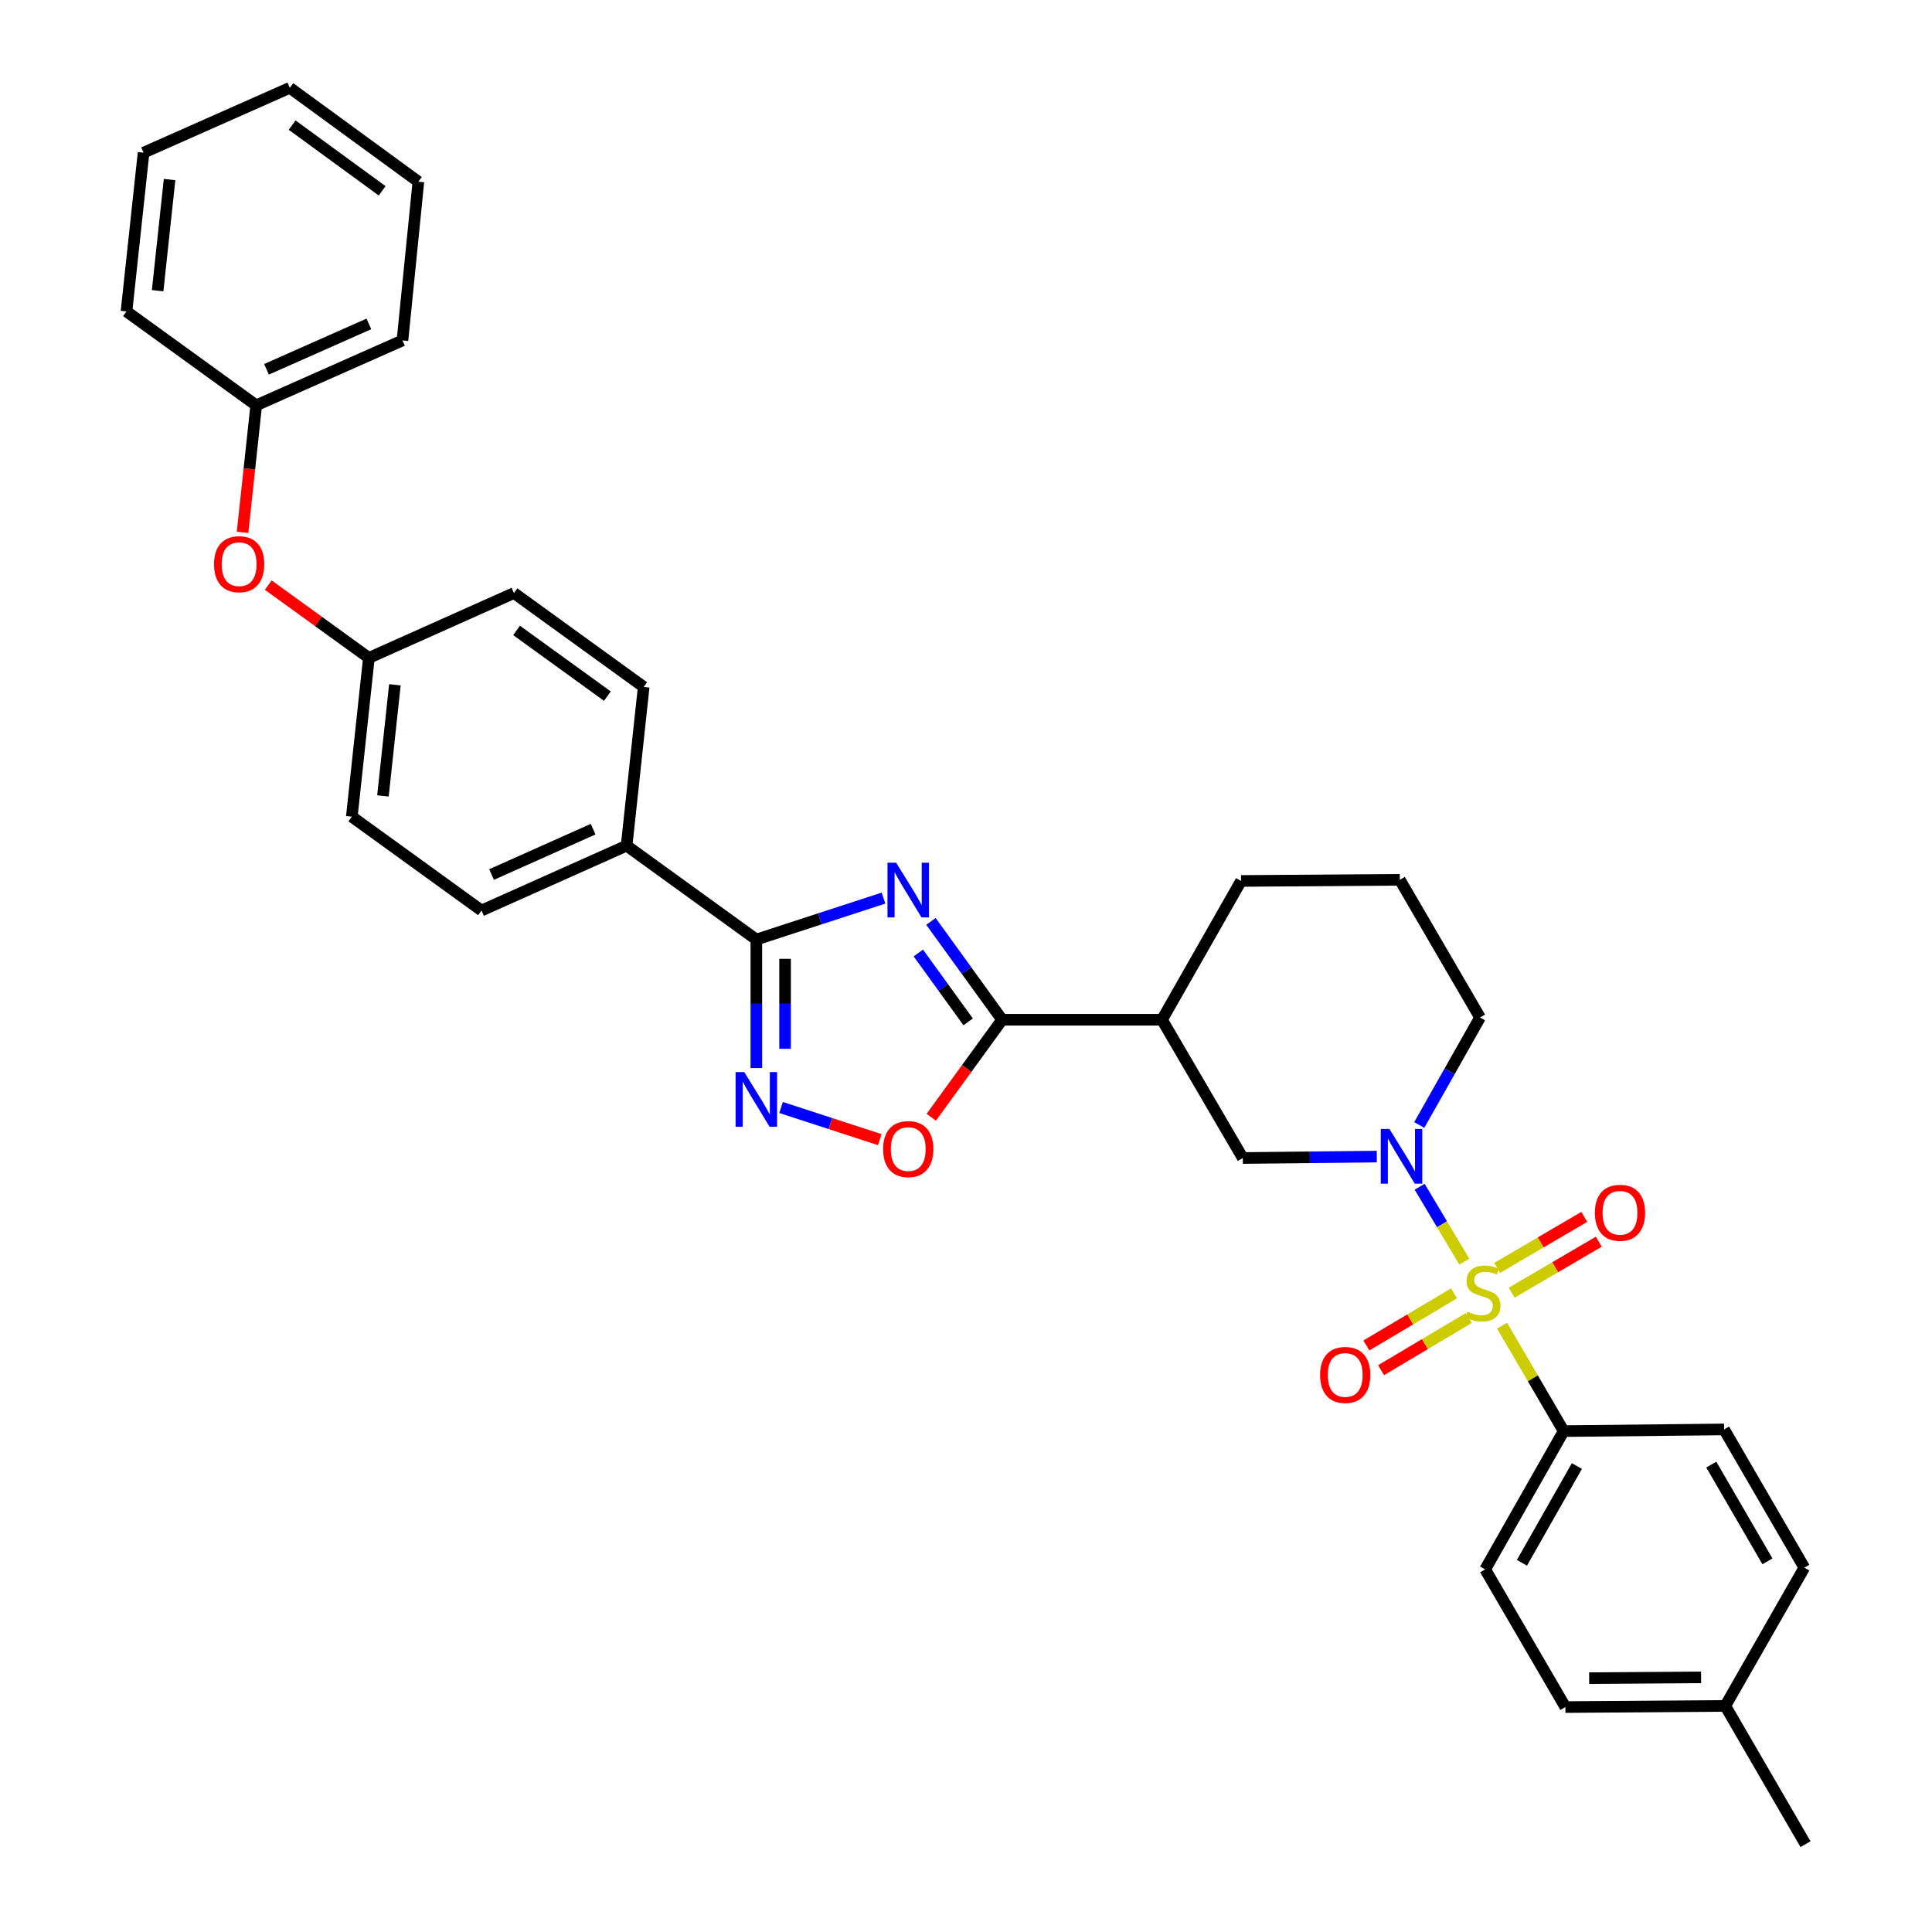 <?xml version='1.0' encoding='iso-8859-1'?>
<svg version='1.1' baseProfile='full'
              xmlns='http://www.w3.org/2000/svg'
                      xmlns:rdkit='http://www.rdkit.org/xml'
                      xmlns:xlink='http://www.w3.org/1999/xlink'
                  xml:space='preserve'
width='1000px' height='1000px' viewBox='0 0 1000 1000'>
<!-- END OF HEADER -->
<rect style='opacity:1.0;fill:#FFFFFF;stroke:none' width='1000' height='1000' x='0' y='0'> </rect>
<path class='bond-1' d='M 757.912,653.014 L 746.362,633.636' style='fill:none;fill-rule:evenodd;stroke:#CCCC00;stroke-width:6px;stroke-linecap:butt;stroke-linejoin:miter;stroke-opacity:1' />
<path class='bond-1' d='M 746.362,633.636 L 734.811,614.258' style='fill:none;fill-rule:evenodd;stroke:#0000FF;stroke-width:6px;stroke-linecap:butt;stroke-linejoin:miter;stroke-opacity:1' />
<path class='bond-8' d='M 777.459,686.143 L 793.41,713.441' style='fill:none;fill-rule:evenodd;stroke:#CCCC00;stroke-width:6px;stroke-linecap:butt;stroke-linejoin:miter;stroke-opacity:1' />
<path class='bond-8' d='M 793.41,713.441 L 809.36,740.738' style='fill:none;fill-rule:evenodd;stroke:#000000;stroke-width:6px;stroke-linecap:butt;stroke-linejoin:miter;stroke-opacity:1' />
<path class='bond-9' d='M 752.598,669.435 L 729.912,682.93' style='fill:none;fill-rule:evenodd;stroke:#CCCC00;stroke-width:6px;stroke-linecap:butt;stroke-linejoin:miter;stroke-opacity:1' />
<path class='bond-9' d='M 729.912,682.93 L 707.226,696.426' style='fill:none;fill-rule:evenodd;stroke:#FF0000;stroke-width:6px;stroke-linecap:butt;stroke-linejoin:miter;stroke-opacity:1' />
<path class='bond-9' d='M 760.203,682.218 L 737.517,695.714' style='fill:none;fill-rule:evenodd;stroke:#CCCC00;stroke-width:6px;stroke-linecap:butt;stroke-linejoin:miter;stroke-opacity:1' />
<path class='bond-9' d='M 737.517,695.714 L 714.831,709.21' style='fill:none;fill-rule:evenodd;stroke:#FF0000;stroke-width:6px;stroke-linecap:butt;stroke-linejoin:miter;stroke-opacity:1' />
<path class='bond-10' d='M 782.447,669.091 L 804.989,655.896' style='fill:none;fill-rule:evenodd;stroke:#CCCC00;stroke-width:6px;stroke-linecap:butt;stroke-linejoin:miter;stroke-opacity:1' />
<path class='bond-10' d='M 804.989,655.896 L 827.531,642.7' style='fill:none;fill-rule:evenodd;stroke:#FF0000;stroke-width:6px;stroke-linecap:butt;stroke-linejoin:miter;stroke-opacity:1' />
<path class='bond-10' d='M 774.932,656.254 L 797.474,643.059' style='fill:none;fill-rule:evenodd;stroke:#CCCC00;stroke-width:6px;stroke-linecap:butt;stroke-linejoin:miter;stroke-opacity:1' />
<path class='bond-10' d='M 797.474,643.059 L 820.016,629.863' style='fill:none;fill-rule:evenodd;stroke:#FF0000;stroke-width:6px;stroke-linecap:butt;stroke-linejoin:miter;stroke-opacity:1' />
<path class='bond-0' d='M 481.849,476.913 L 500.271,502.369' style='fill:none;fill-rule:evenodd;stroke:#0000FF;stroke-width:6px;stroke-linecap:butt;stroke-linejoin:miter;stroke-opacity:1' />
<path class='bond-0' d='M 500.271,502.369 L 518.693,527.824' style='fill:none;fill-rule:evenodd;stroke:#000000;stroke-width:6px;stroke-linecap:butt;stroke-linejoin:miter;stroke-opacity:1' />
<path class='bond-0' d='M 475.325,493.27 L 488.221,511.089' style='fill:none;fill-rule:evenodd;stroke:#0000FF;stroke-width:6px;stroke-linecap:butt;stroke-linejoin:miter;stroke-opacity:1' />
<path class='bond-0' d='M 488.221,511.089 L 501.116,528.908' style='fill:none;fill-rule:evenodd;stroke:#000000;stroke-width:6px;stroke-linecap:butt;stroke-linejoin:miter;stroke-opacity:1' />
<path class='bond-3' d='M 457.295,464.856 L 424.388,475.581' style='fill:none;fill-rule:evenodd;stroke:#0000FF;stroke-width:6px;stroke-linecap:butt;stroke-linejoin:miter;stroke-opacity:1' />
<path class='bond-3' d='M 424.388,475.581 L 391.481,486.307' style='fill:none;fill-rule:evenodd;stroke:#000000;stroke-width:6px;stroke-linecap:butt;stroke-linejoin:miter;stroke-opacity:1' />
<path class='bond-7' d='M 712.632,598.648 L 677.95,599.018' style='fill:none;fill-rule:evenodd;stroke:#0000FF;stroke-width:6px;stroke-linecap:butt;stroke-linejoin:miter;stroke-opacity:1' />
<path class='bond-7' d='M 677.95,599.018 L 643.268,599.388' style='fill:none;fill-rule:evenodd;stroke:#000000;stroke-width:6px;stroke-linecap:butt;stroke-linejoin:miter;stroke-opacity:1' />
<path class='bond-18' d='M 734.602,582.288 L 750.334,554.473' style='fill:none;fill-rule:evenodd;stroke:#0000FF;stroke-width:6px;stroke-linecap:butt;stroke-linejoin:miter;stroke-opacity:1' />
<path class='bond-18' d='M 750.334,554.473 L 766.067,526.659' style='fill:none;fill-rule:evenodd;stroke:#000000;stroke-width:6px;stroke-linecap:butt;stroke-linejoin:miter;stroke-opacity:1' />
<path class='bond-2' d='M 518.693,527.824 L 601.445,527.824' style='fill:none;fill-rule:evenodd;stroke:#000000;stroke-width:6px;stroke-linecap:butt;stroke-linejoin:miter;stroke-opacity:1' />
<path class='bond-5' d='M 518.693,527.824 L 500.351,553.062' style='fill:none;fill-rule:evenodd;stroke:#000000;stroke-width:6px;stroke-linecap:butt;stroke-linejoin:miter;stroke-opacity:1' />
<path class='bond-5' d='M 500.351,553.062 L 482.01,578.299' style='fill:none;fill-rule:evenodd;stroke:#FF0000;stroke-width:6px;stroke-linecap:butt;stroke-linejoin:miter;stroke-opacity:1' />
<path class='bond-11' d='M 391.481,486.307 L 324.33,437.716' style='fill:none;fill-rule:evenodd;stroke:#000000;stroke-width:6px;stroke-linecap:butt;stroke-linejoin:miter;stroke-opacity:1' />
<path class='bond-35' d='M 391.481,486.307 L 391.481,519.569' style='fill:none;fill-rule:evenodd;stroke:#000000;stroke-width:6px;stroke-linecap:butt;stroke-linejoin:miter;stroke-opacity:1' />
<path class='bond-35' d='M 391.481,519.569 L 391.481,552.831' style='fill:none;fill-rule:evenodd;stroke:#0000FF;stroke-width:6px;stroke-linecap:butt;stroke-linejoin:miter;stroke-opacity:1' />
<path class='bond-35' d='M 406.356,496.286 L 406.356,519.569' style='fill:none;fill-rule:evenodd;stroke:#000000;stroke-width:6px;stroke-linecap:butt;stroke-linejoin:miter;stroke-opacity:1' />
<path class='bond-35' d='M 406.356,519.569 L 406.356,542.852' style='fill:none;fill-rule:evenodd;stroke:#0000FF;stroke-width:6px;stroke-linecap:butt;stroke-linejoin:miter;stroke-opacity:1' />
<path class='bond-4' d='M 404.288,573.234 L 429.83,581.559' style='fill:none;fill-rule:evenodd;stroke:#0000FF;stroke-width:6px;stroke-linecap:butt;stroke-linejoin:miter;stroke-opacity:1' />
<path class='bond-4' d='M 429.83,581.559 L 455.371,589.884' style='fill:none;fill-rule:evenodd;stroke:#FF0000;stroke-width:6px;stroke-linecap:butt;stroke-linejoin:miter;stroke-opacity:1' />
<path class='bond-6' d='M 601.445,527.824 L 643.268,599.388' style='fill:none;fill-rule:evenodd;stroke:#000000;stroke-width:6px;stroke-linecap:butt;stroke-linejoin:miter;stroke-opacity:1' />
<path class='bond-34' d='M 601.445,527.824 L 642.367,455.979' style='fill:none;fill-rule:evenodd;stroke:#000000;stroke-width:6px;stroke-linecap:butt;stroke-linejoin:miter;stroke-opacity:1' />
<path class='bond-12' d='M 809.36,740.738 L 768.719,812.302' style='fill:none;fill-rule:evenodd;stroke:#000000;stroke-width:6px;stroke-linecap:butt;stroke-linejoin:miter;stroke-opacity:1' />
<path class='bond-12' d='M 816.199,758.818 L 787.75,808.913' style='fill:none;fill-rule:evenodd;stroke:#000000;stroke-width:6px;stroke-linecap:butt;stroke-linejoin:miter;stroke-opacity:1' />
<path class='bond-13' d='M 809.36,740.738 L 892.394,739.871' style='fill:none;fill-rule:evenodd;stroke:#000000;stroke-width:6px;stroke-linecap:butt;stroke-linejoin:miter;stroke-opacity:1' />
<path class='bond-15' d='M 324.33,437.716 L 249.238,471.275' style='fill:none;fill-rule:evenodd;stroke:#000000;stroke-width:6px;stroke-linecap:butt;stroke-linejoin:miter;stroke-opacity:1' />
<path class='bond-15' d='M 306.997,429.17 L 254.432,452.661' style='fill:none;fill-rule:evenodd;stroke:#000000;stroke-width:6px;stroke-linecap:butt;stroke-linejoin:miter;stroke-opacity:1' />
<path class='bond-16' d='M 324.33,437.716 L 333.172,355.559' style='fill:none;fill-rule:evenodd;stroke:#000000;stroke-width:6px;stroke-linecap:butt;stroke-linejoin:miter;stroke-opacity:1' />
<path class='bond-21' d='M 768.719,812.302 L 810.236,883.577' style='fill:none;fill-rule:evenodd;stroke:#000000;stroke-width:6px;stroke-linecap:butt;stroke-linejoin:miter;stroke-opacity:1' />
<path class='bond-22' d='M 892.394,739.871 L 933.919,811.418' style='fill:none;fill-rule:evenodd;stroke:#000000;stroke-width:6px;stroke-linecap:butt;stroke-linejoin:miter;stroke-opacity:1' />
<path class='bond-22' d='M 885.758,758.069 L 914.826,808.153' style='fill:none;fill-rule:evenodd;stroke:#000000;stroke-width:6px;stroke-linecap:butt;stroke-linejoin:miter;stroke-opacity:1' />
<path class='bond-14' d='M 138.85,302.849 L 164.889,321.688' style='fill:none;fill-rule:evenodd;stroke:#FF0000;stroke-width:6px;stroke-linecap:butt;stroke-linejoin:miter;stroke-opacity:1' />
<path class='bond-14' d='M 164.889,321.688 L 190.929,340.527' style='fill:none;fill-rule:evenodd;stroke:#000000;stroke-width:6px;stroke-linecap:butt;stroke-linejoin:miter;stroke-opacity:1' />
<path class='bond-23' d='M 125.542,275.559 L 129.081,242.673' style='fill:none;fill-rule:evenodd;stroke:#FF0000;stroke-width:6px;stroke-linecap:butt;stroke-linejoin:miter;stroke-opacity:1' />
<path class='bond-23' d='M 129.081,242.673 L 132.62,209.787' style='fill:none;fill-rule:evenodd;stroke:#000000;stroke-width:6px;stroke-linecap:butt;stroke-linejoin:miter;stroke-opacity:1' />
<path class='bond-20' d='M 249.238,471.275 L 182.095,422.701' style='fill:none;fill-rule:evenodd;stroke:#000000;stroke-width:6px;stroke-linecap:butt;stroke-linejoin:miter;stroke-opacity:1' />
<path class='bond-19' d='M 333.172,355.559 L 266.021,306.96' style='fill:none;fill-rule:evenodd;stroke:#000000;stroke-width:6px;stroke-linecap:butt;stroke-linejoin:miter;stroke-opacity:1' />
<path class='bond-19' d='M 314.379,360.319 L 267.373,326.3' style='fill:none;fill-rule:evenodd;stroke:#000000;stroke-width:6px;stroke-linecap:butt;stroke-linejoin:miter;stroke-opacity:1' />
<path class='bond-17' d='M 190.929,340.527 L 266.021,306.96' style='fill:none;fill-rule:evenodd;stroke:#000000;stroke-width:6px;stroke-linecap:butt;stroke-linejoin:miter;stroke-opacity:1' />
<path class='bond-36' d='M 190.929,340.527 L 182.095,422.701' style='fill:none;fill-rule:evenodd;stroke:#000000;stroke-width:6px;stroke-linecap:butt;stroke-linejoin:miter;stroke-opacity:1' />
<path class='bond-36' d='M 204.393,354.443 L 198.21,411.965' style='fill:none;fill-rule:evenodd;stroke:#000000;stroke-width:6px;stroke-linecap:butt;stroke-linejoin:miter;stroke-opacity:1' />
<path class='bond-26' d='M 766.067,526.659 L 724.542,455.384' style='fill:none;fill-rule:evenodd;stroke:#000000;stroke-width:6px;stroke-linecap:butt;stroke-linejoin:miter;stroke-opacity:1' />
<path class='bond-33' d='M 810.236,883.577 L 893.006,882.982' style='fill:none;fill-rule:evenodd;stroke:#000000;stroke-width:6px;stroke-linecap:butt;stroke-linejoin:miter;stroke-opacity:1' />
<path class='bond-33' d='M 822.545,868.613 L 880.483,868.197' style='fill:none;fill-rule:evenodd;stroke:#000000;stroke-width:6px;stroke-linecap:butt;stroke-linejoin:miter;stroke-opacity:1' />
<path class='bond-24' d='M 933.919,811.418 L 893.006,882.982' style='fill:none;fill-rule:evenodd;stroke:#000000;stroke-width:6px;stroke-linecap:butt;stroke-linejoin:miter;stroke-opacity:1' />
<path class='bond-28' d='M 132.62,209.787 L 208.316,176.211' style='fill:none;fill-rule:evenodd;stroke:#000000;stroke-width:6px;stroke-linecap:butt;stroke-linejoin:miter;stroke-opacity:1' />
<path class='bond-28' d='M 137.943,191.153 L 190.93,167.65' style='fill:none;fill-rule:evenodd;stroke:#000000;stroke-width:6px;stroke-linecap:butt;stroke-linejoin:miter;stroke-opacity:1' />
<path class='bond-29' d='M 132.62,209.787 L 65.469,161.196' style='fill:none;fill-rule:evenodd;stroke:#000000;stroke-width:6px;stroke-linecap:butt;stroke-linejoin:miter;stroke-opacity:1' />
<path class='bond-27' d='M 893.006,882.982 L 934.531,954.545' style='fill:none;fill-rule:evenodd;stroke:#000000;stroke-width:6px;stroke-linecap:butt;stroke-linejoin:miter;stroke-opacity:1' />
<path class='bond-25' d='M 642.367,455.979 L 724.542,455.384' style='fill:none;fill-rule:evenodd;stroke:#000000;stroke-width:6px;stroke-linecap:butt;stroke-linejoin:miter;stroke-opacity:1' />
<path class='bond-31' d='M 208.316,176.211 L 216.555,94.053' style='fill:none;fill-rule:evenodd;stroke:#000000;stroke-width:6px;stroke-linecap:butt;stroke-linejoin:miter;stroke-opacity:1' />
<path class='bond-30' d='M 65.469,161.196 L 74.311,79.022' style='fill:none;fill-rule:evenodd;stroke:#000000;stroke-width:6px;stroke-linecap:butt;stroke-linejoin:miter;stroke-opacity:1' />
<path class='bond-30' d='M 81.585,150.461 L 87.774,92.939' style='fill:none;fill-rule:evenodd;stroke:#000000;stroke-width:6px;stroke-linecap:butt;stroke-linejoin:miter;stroke-opacity:1' />
<path class='bond-32' d='M 74.311,79.022 L 150.007,45.455' style='fill:none;fill-rule:evenodd;stroke:#000000;stroke-width:6px;stroke-linecap:butt;stroke-linejoin:miter;stroke-opacity:1' />
<path class='bond-37' d='M 216.555,94.053 L 150.007,45.455' style='fill:none;fill-rule:evenodd;stroke:#000000;stroke-width:6px;stroke-linecap:butt;stroke-linejoin:miter;stroke-opacity:1' />
<path class='bond-37' d='M 197.8,98.776 L 151.217,64.757' style='fill:none;fill-rule:evenodd;stroke:#000000;stroke-width:6px;stroke-linecap:butt;stroke-linejoin:miter;stroke-opacity:1' />
<path  class='atom-0' d='M 759.554 678.911
Q 759.874 679.031, 761.194 679.591
Q 762.514 680.151, 763.954 680.511
Q 765.434 680.831, 766.874 680.831
Q 769.554 680.831, 771.114 679.551
Q 772.674 678.231, 772.674 675.951
Q 772.674 674.391, 771.874 673.431
Q 771.114 672.471, 769.914 671.951
Q 768.714 671.431, 766.714 670.831
Q 764.194 670.071, 762.674 669.351
Q 761.194 668.631, 760.114 667.111
Q 759.074 665.591, 759.074 663.031
Q 759.074 659.471, 761.474 657.271
Q 763.914 655.071, 768.714 655.071
Q 771.994 655.071, 775.714 656.631
L 774.794 659.711
Q 771.394 658.311, 768.834 658.311
Q 766.074 658.311, 764.554 659.471
Q 763.034 660.591, 763.074 662.551
Q 763.074 664.071, 763.834 664.991
Q 764.634 665.911, 765.754 666.431
Q 766.914 666.951, 768.834 667.551
Q 771.394 668.351, 772.914 669.151
Q 774.434 669.951, 775.514 671.591
Q 776.634 673.191, 776.634 675.951
Q 776.634 679.871, 773.994 681.991
Q 771.394 684.071, 767.034 684.071
Q 764.514 684.071, 762.594 683.511
Q 760.714 682.991, 758.474 682.071
L 759.554 678.911
' fill='#CCCC00'/>
<path  class='atom-1' d='M 463.842 446.521
L 473.122 461.521
Q 474.042 463.001, 475.522 465.681
Q 477.002 468.361, 477.082 468.521
L 477.082 446.521
L 480.842 446.521
L 480.842 474.841
L 476.962 474.841
L 467.002 458.441
Q 465.842 456.521, 464.602 454.321
Q 463.402 452.121, 463.042 451.441
L 463.042 474.841
L 459.362 474.841
L 459.362 446.521
L 463.842 446.521
' fill='#0000FF'/>
<path  class='atom-2' d='M 719.166 584.352
L 728.446 599.352
Q 729.366 600.832, 730.846 603.512
Q 732.326 606.192, 732.406 606.352
L 732.406 584.352
L 736.166 584.352
L 736.166 612.672
L 732.286 612.672
L 722.326 596.272
Q 721.166 594.352, 719.926 592.152
Q 718.726 589.952, 718.366 589.272
L 718.366 612.672
L 714.686 612.672
L 714.686 584.352
L 719.166 584.352
' fill='#0000FF'/>
<path  class='atom-5' d='M 385.221 554.9
L 394.501 569.9
Q 395.421 571.38, 396.901 574.06
Q 398.381 576.74, 398.461 576.9
L 398.461 554.9
L 402.221 554.9
L 402.221 583.22
L 398.341 583.22
L 388.381 566.82
Q 387.221 564.9, 385.981 562.7
Q 384.781 560.5, 384.421 559.82
L 384.421 583.22
L 380.741 583.22
L 380.741 554.9
L 385.221 554.9
' fill='#0000FF'/>
<path  class='atom-6' d='M 457.102 594.766
Q 457.102 587.966, 460.462 584.166
Q 463.822 580.366, 470.102 580.366
Q 476.382 580.366, 479.742 584.166
Q 483.102 587.966, 483.102 594.766
Q 483.102 601.646, 479.702 605.566
Q 476.302 609.446, 470.102 609.446
Q 463.862 609.446, 460.462 605.566
Q 457.102 601.686, 457.102 594.766
M 470.102 606.246
Q 474.422 606.246, 476.742 603.366
Q 479.102 600.446, 479.102 594.766
Q 479.102 589.206, 476.742 586.406
Q 474.422 583.566, 470.102 583.566
Q 465.782 583.566, 463.422 586.366
Q 461.102 589.166, 461.102 594.766
Q 461.102 600.486, 463.422 603.366
Q 465.782 606.246, 470.102 606.246
' fill='#FF0000'/>
<path  class='atom-10' d='M 683.28 711.672
Q 683.28 704.872, 686.64 701.072
Q 690 697.272, 696.28 697.272
Q 702.56 697.272, 705.92 701.072
Q 709.28 704.872, 709.28 711.672
Q 709.28 718.552, 705.88 722.472
Q 702.48 726.352, 696.28 726.352
Q 690.04 726.352, 686.64 722.472
Q 683.28 718.592, 683.28 711.672
M 696.28 723.152
Q 700.6 723.152, 702.92 720.272
Q 705.28 717.352, 705.28 711.672
Q 705.28 706.112, 702.92 703.312
Q 700.6 700.472, 696.28 700.472
Q 691.96 700.472, 689.6 703.272
Q 687.28 706.072, 687.28 711.672
Q 687.28 717.392, 689.6 720.272
Q 691.96 723.152, 696.28 723.152
' fill='#FF0000'/>
<path  class='atom-11' d='M 825.506 627.738
Q 825.506 620.938, 828.866 617.138
Q 832.226 613.338, 838.506 613.338
Q 844.786 613.338, 848.146 617.138
Q 851.506 620.938, 851.506 627.738
Q 851.506 634.618, 848.106 638.538
Q 844.706 642.418, 838.506 642.418
Q 832.266 642.418, 828.866 638.538
Q 825.506 634.658, 825.506 627.738
M 838.506 639.218
Q 842.826 639.218, 845.146 636.338
Q 847.506 633.418, 847.506 627.738
Q 847.506 622.178, 845.146 619.378
Q 842.826 616.538, 838.506 616.538
Q 834.186 616.538, 831.826 619.338
Q 829.506 622.138, 829.506 627.738
Q 829.506 633.458, 831.826 636.338
Q 834.186 639.218, 838.506 639.218
' fill='#FF0000'/>
<path  class='atom-15' d='M 110.778 292.025
Q 110.778 285.225, 114.138 281.425
Q 117.498 277.625, 123.778 277.625
Q 130.058 277.625, 133.418 281.425
Q 136.778 285.225, 136.778 292.025
Q 136.778 298.905, 133.378 302.825
Q 129.978 306.705, 123.778 306.705
Q 117.538 306.705, 114.138 302.825
Q 110.778 298.945, 110.778 292.025
M 123.778 303.505
Q 128.098 303.505, 130.418 300.625
Q 132.778 297.705, 132.778 292.025
Q 132.778 286.465, 130.418 283.665
Q 128.098 280.825, 123.778 280.825
Q 119.458 280.825, 117.098 283.625
Q 114.778 286.425, 114.778 292.025
Q 114.778 297.745, 117.098 300.625
Q 119.458 303.505, 123.778 303.505
' fill='#FF0000'/>
</svg>
